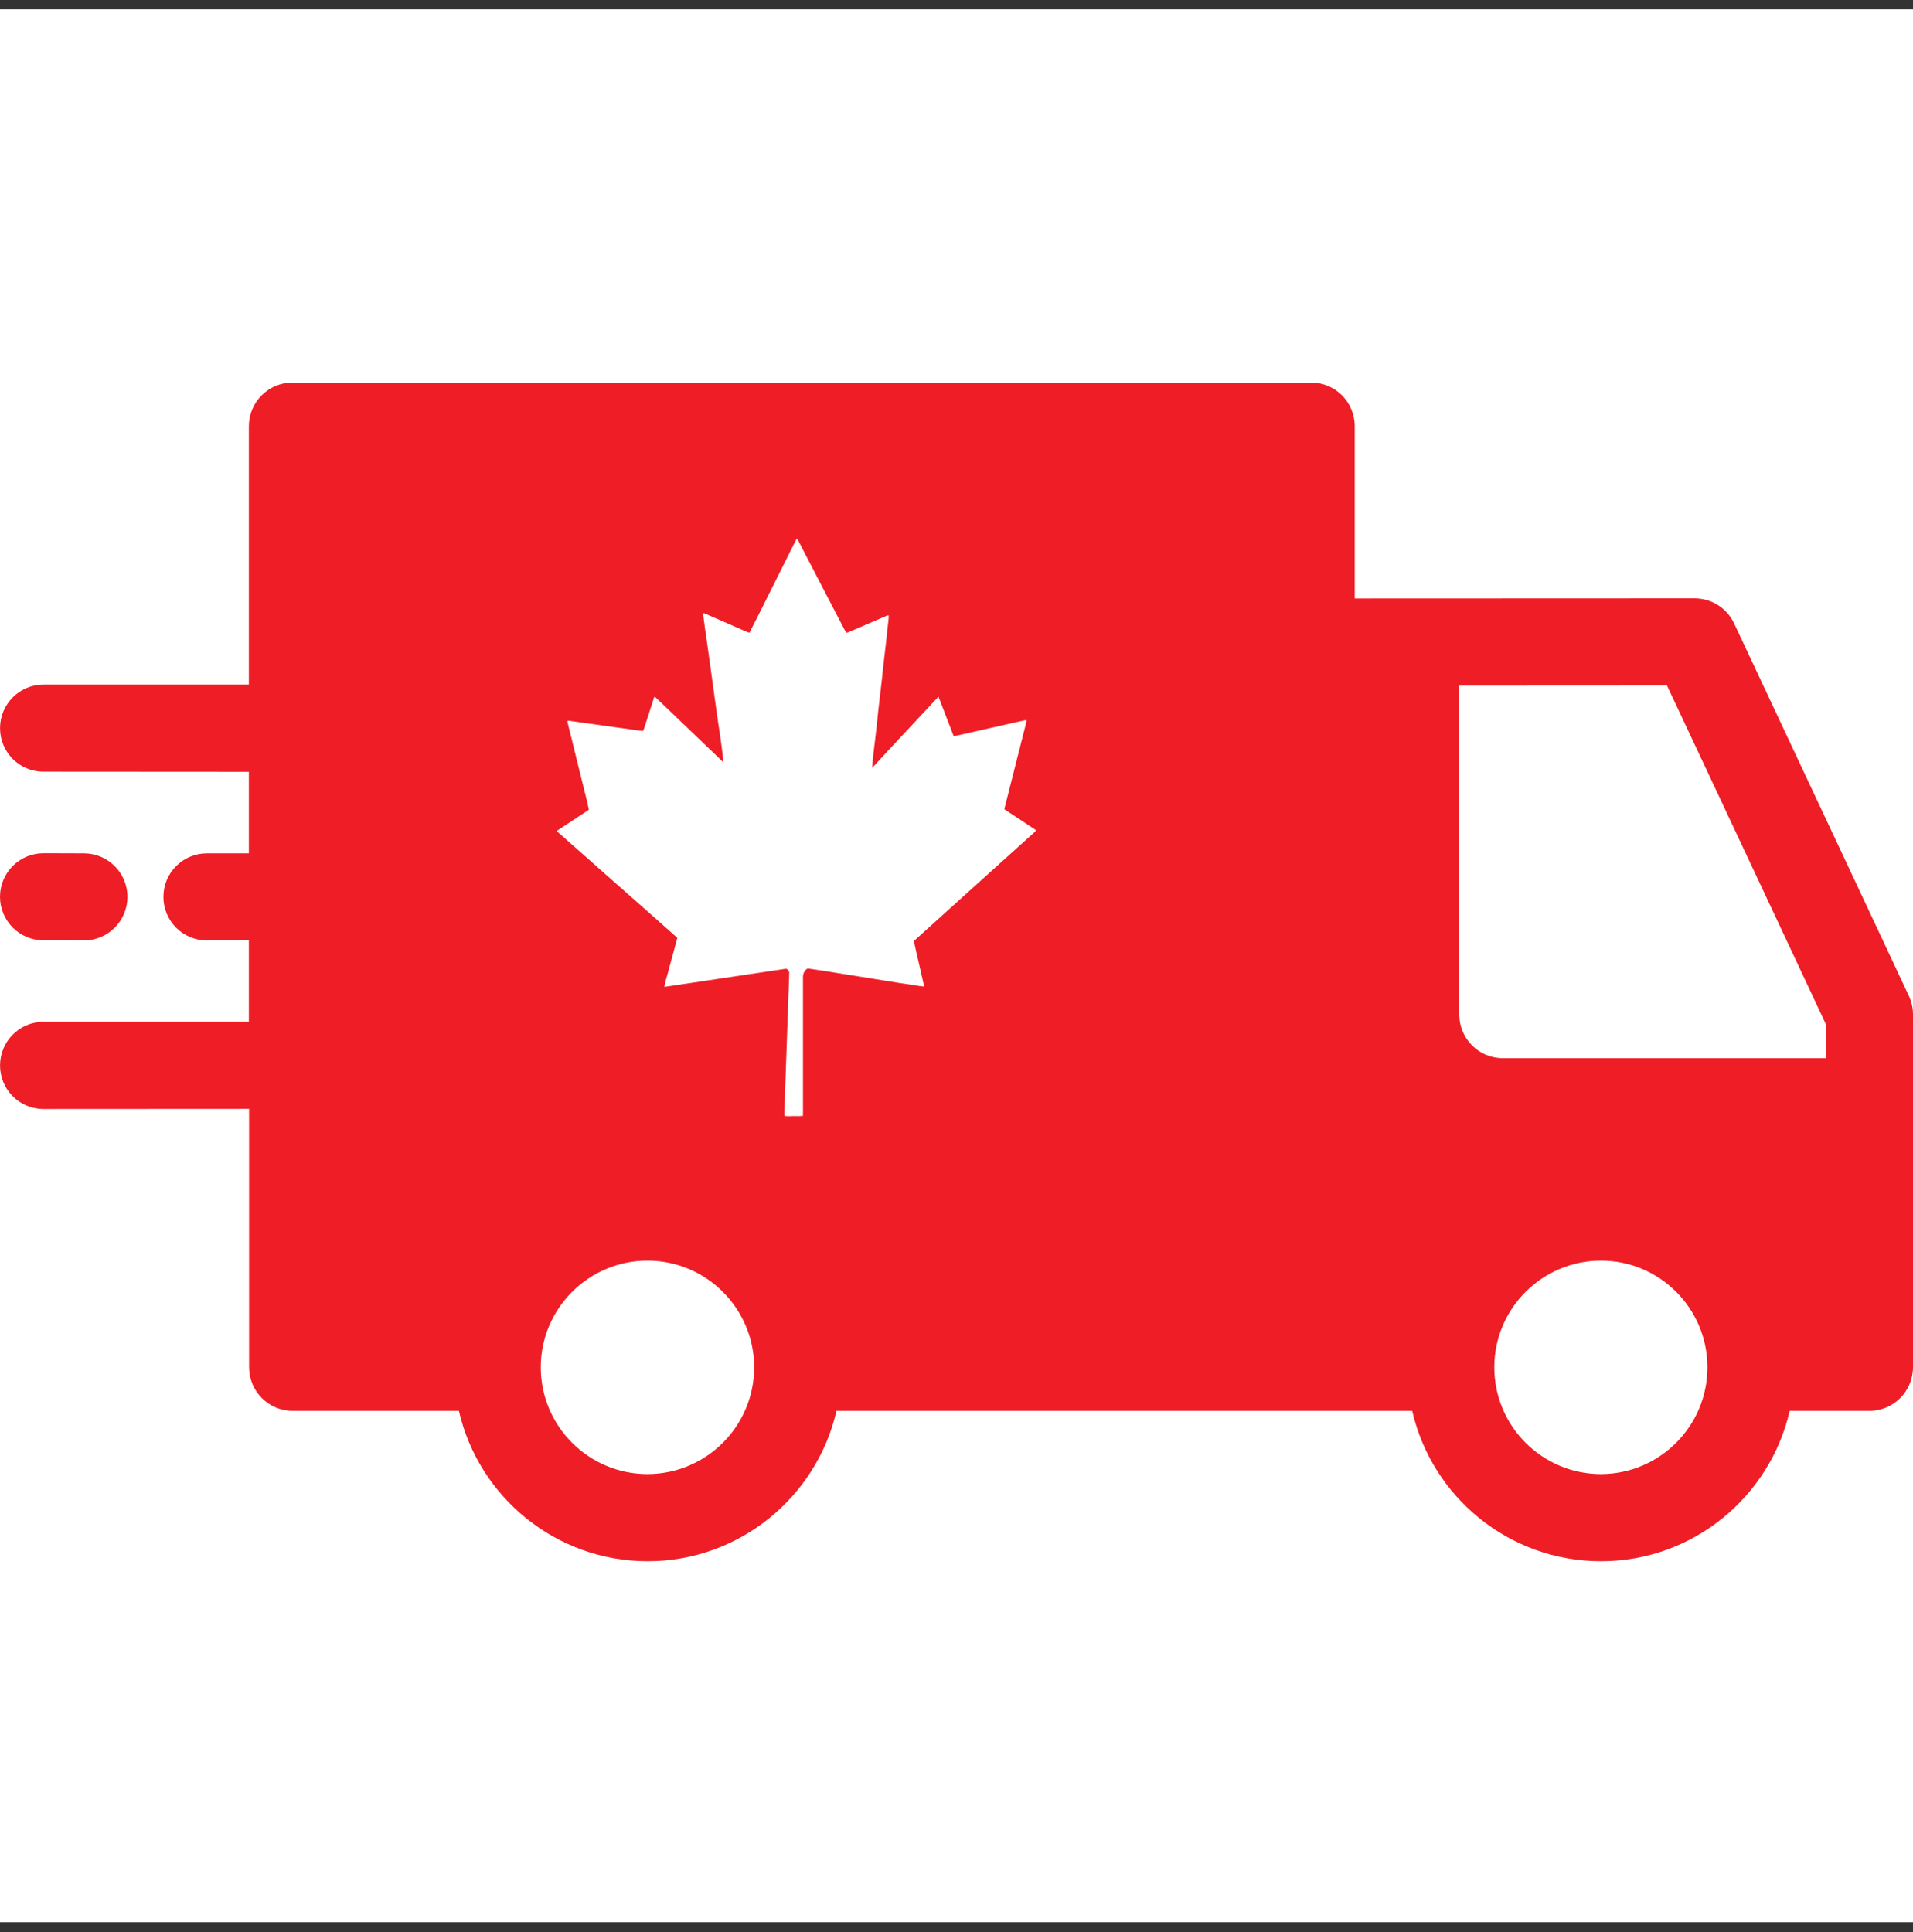 <svg width="100" height="101" viewBox="0 0 100 101" fill="none" xmlns="http://www.w3.org/2000/svg">
<rect x="0" y="0" width="100" height="101" fill="#333333" stroke="none"/>
<g clip-path="url(#clip0_28_3045)">
<rect width="100" height="100" transform="translate(0 0.489)" fill="white"/>
<path d="M4.388 44.611L2.276 44.604C1.016 44.604 0 45.626 0 46.883C0 48.139 1.021 49.159 2.276 49.159L4.388 49.163C5.648 49.163 6.662 48.144 6.662 46.887C6.662 45.63 5.641 44.611 4.388 44.611ZM99.784 52.06L90.649 32.589C90.27 31.788 89.47 31.28 88.584 31.28L70.817 31.287V22.283C70.817 21.022 69.803 20 68.54 20H15.286C14.03 20 13.009 21.022 13.009 22.283V35.788H2.276C1.023 35.788 0.002 36.805 0.002 38.066C0.002 39.327 1.016 40.342 2.276 40.342L13.009 40.349V44.611H10.816C9.563 44.611 8.542 45.626 8.542 46.887C8.542 48.148 9.556 49.163 10.816 49.163H13.009V53.416H2.276C1.023 53.416 0.002 54.436 0.002 55.697C0.002 56.958 1.016 57.975 2.276 57.975L13.021 57.969V71.473C13.021 72.734 14.037 73.756 15.297 73.756H23.988C25.02 78.259 29.057 81.616 33.858 81.616C38.658 81.616 42.695 78.252 43.727 73.756H73.821C74.853 78.259 78.883 81.616 83.691 81.616C88.499 81.616 92.522 78.252 93.554 73.756H97.724C98.979 73.756 100 72.734 100 71.473V53.03C100 52.696 99.923 52.365 99.784 52.06ZM33.846 77.061C30.772 77.061 28.268 74.557 28.268 71.48C28.268 68.403 30.772 65.903 33.846 65.903C36.921 65.903 39.423 68.403 39.423 71.48C39.423 74.557 36.925 77.055 33.846 77.061ZM54.068 43.514C53.467 44.054 52.871 44.595 52.27 45.134C50.823 46.443 49.371 47.753 47.917 49.062C47.868 49.109 47.821 49.152 47.771 49.2C47.854 49.601 47.951 49.996 48.041 50.391C48.132 50.779 48.222 51.167 48.312 51.575C48.001 51.548 47.71 51.485 47.419 51.444C47.135 51.41 46.845 51.361 46.561 51.313C46.27 51.264 45.979 51.223 45.688 51.174C45.404 51.126 45.114 51.083 44.832 51.036C44.534 50.986 44.244 50.946 43.953 50.896C43.669 50.849 43.378 50.801 43.094 50.758C42.803 50.718 42.513 50.668 42.222 50.628C42.202 50.641 42.188 50.641 42.175 50.655C42.041 50.761 41.974 50.902 41.974 51.077V58.33C41.8 58.357 41.64 58.343 41.483 58.343C41.323 58.35 41.172 58.357 41.005 58.336C41.005 58.287 40.998 58.239 40.998 58.197C41.032 57.166 41.075 56.132 41.108 55.101C41.142 54.242 41.172 53.378 41.199 52.511C41.219 51.999 41.232 51.494 41.253 50.98C41.253 50.959 41.246 50.932 41.253 50.912C41.275 50.785 41.212 50.704 41.102 50.641C38.976 50.959 36.86 51.277 34.75 51.589C34.75 51.598 34.743 51.589 34.728 51.575C34.764 51.361 34.831 51.16 34.888 50.946C34.944 50.731 35.005 50.524 35.061 50.309C35.115 50.093 35.178 49.885 35.235 49.671C35.289 49.464 35.345 49.249 35.406 49.028C34.881 48.557 34.356 48.092 33.828 47.627C33.303 47.165 32.778 46.7 32.251 46.235C31.732 45.773 31.207 45.315 30.689 44.85C30.161 44.388 29.636 43.923 29.102 43.451C29.242 43.334 29.386 43.257 29.526 43.16C29.663 43.07 29.81 42.973 29.947 42.883C30.085 42.795 30.218 42.705 30.355 42.614C30.502 42.517 30.639 42.427 30.783 42.33C30.756 42.199 30.729 42.073 30.702 41.949C30.412 40.791 30.128 39.63 29.844 38.472C29.787 38.258 29.74 38.044 29.684 37.827C29.67 37.78 29.65 37.73 29.677 37.669C30.986 37.85 32.294 38.044 33.587 38.215C33.648 38.174 33.657 38.118 33.671 38.071C33.835 37.559 34.002 37.044 34.169 36.532C34.175 36.498 34.189 36.464 34.203 36.428C34.272 36.435 34.3 36.491 34.34 36.525C34.861 37.017 35.379 37.516 35.898 38.014C36.486 38.583 37.081 39.145 37.669 39.711C37.712 39.754 37.746 39.794 37.8 39.824C37.816 39.711 37.739 39.102 37.615 38.271C37.532 37.752 37.462 37.238 37.392 36.719C37.324 36.2 37.248 35.688 37.178 35.167C37.108 34.648 37.033 34.136 36.964 33.617C36.887 33.105 36.81 32.584 36.749 32.072C36.81 32.038 36.846 32.079 36.887 32.092C37.448 32.336 38.016 32.577 38.575 32.828C38.735 32.898 38.895 32.965 39.053 33.035C39.096 33.056 39.13 33.062 39.177 33.076C39.461 32.53 39.731 31.982 40.002 31.442C40.279 30.894 40.547 30.342 40.825 29.793C41.095 29.254 41.365 28.706 41.647 28.153C41.703 28.207 41.73 28.264 41.76 28.318C41.931 28.659 42.105 28.997 42.285 29.338C42.907 30.529 43.522 31.727 44.147 32.918C44.174 32.972 44.201 33.022 44.23 33.069C44.304 33.083 44.361 33.042 44.415 33.022C45.039 32.758 45.661 32.487 46.283 32.219C46.333 32.196 46.38 32.162 46.457 32.176C46.457 32.419 46.41 32.654 46.387 32.898C46.367 33.132 46.34 33.367 46.313 33.604C46.283 33.845 46.256 34.089 46.229 34.33C46.2 34.572 46.173 34.815 46.146 35.057C46.126 35.3 46.096 35.542 46.069 35.785C46.042 36.02 46.015 36.255 45.986 36.491C45.959 36.733 45.932 36.977 45.903 37.218C45.875 37.462 45.855 37.703 45.828 37.947C45.799 38.188 45.772 38.429 45.745 38.673C45.718 38.908 45.682 39.145 45.661 39.379C45.641 39.623 45.605 39.857 45.585 40.135C45.772 39.968 45.896 39.808 46.042 39.657C46.186 39.503 46.333 39.345 46.477 39.185C46.617 39.034 46.754 38.881 46.901 38.727C47.045 38.576 47.183 38.423 47.329 38.271C47.473 38.118 47.613 37.967 47.757 37.813C47.904 37.656 48.048 37.502 48.195 37.342C48.339 37.191 48.479 37.037 48.623 36.886C48.76 36.733 48.893 36.582 49.058 36.422C49.328 37.114 49.585 37.786 49.847 38.472C49.896 38.472 49.937 38.472 49.973 38.465C51.113 38.208 52.263 37.947 53.41 37.689C53.487 37.676 53.563 37.64 53.66 37.656C53.654 37.703 53.654 37.752 53.64 37.793C53.419 38.66 53.203 39.526 52.982 40.39C52.831 40.992 52.678 41.594 52.524 42.199C52.511 42.246 52.511 42.303 52.497 42.303C53.052 42.668 53.604 43.029 54.152 43.397C54.145 43.458 54.102 43.487 54.068 43.514ZM83.689 77.061C80.614 77.061 78.113 74.557 78.113 71.48C78.113 68.403 80.614 65.903 83.689 65.903C86.763 65.903 89.254 68.403 89.254 71.48C89.254 74.557 86.758 77.055 83.689 77.061ZM78.557 55.318C77.301 55.318 76.282 54.296 76.282 53.035V35.846L87.142 35.84L94.138 50.752L95.443 53.538V55.318H78.557Z" fill="#EF1D26"/>
</g>
<defs>
<clipPath id="clip0_28_3045">
<rect width="100" height="100" fill="white" transform="translate(0 0.489)"/>
</clipPath>
</defs>
</svg>
